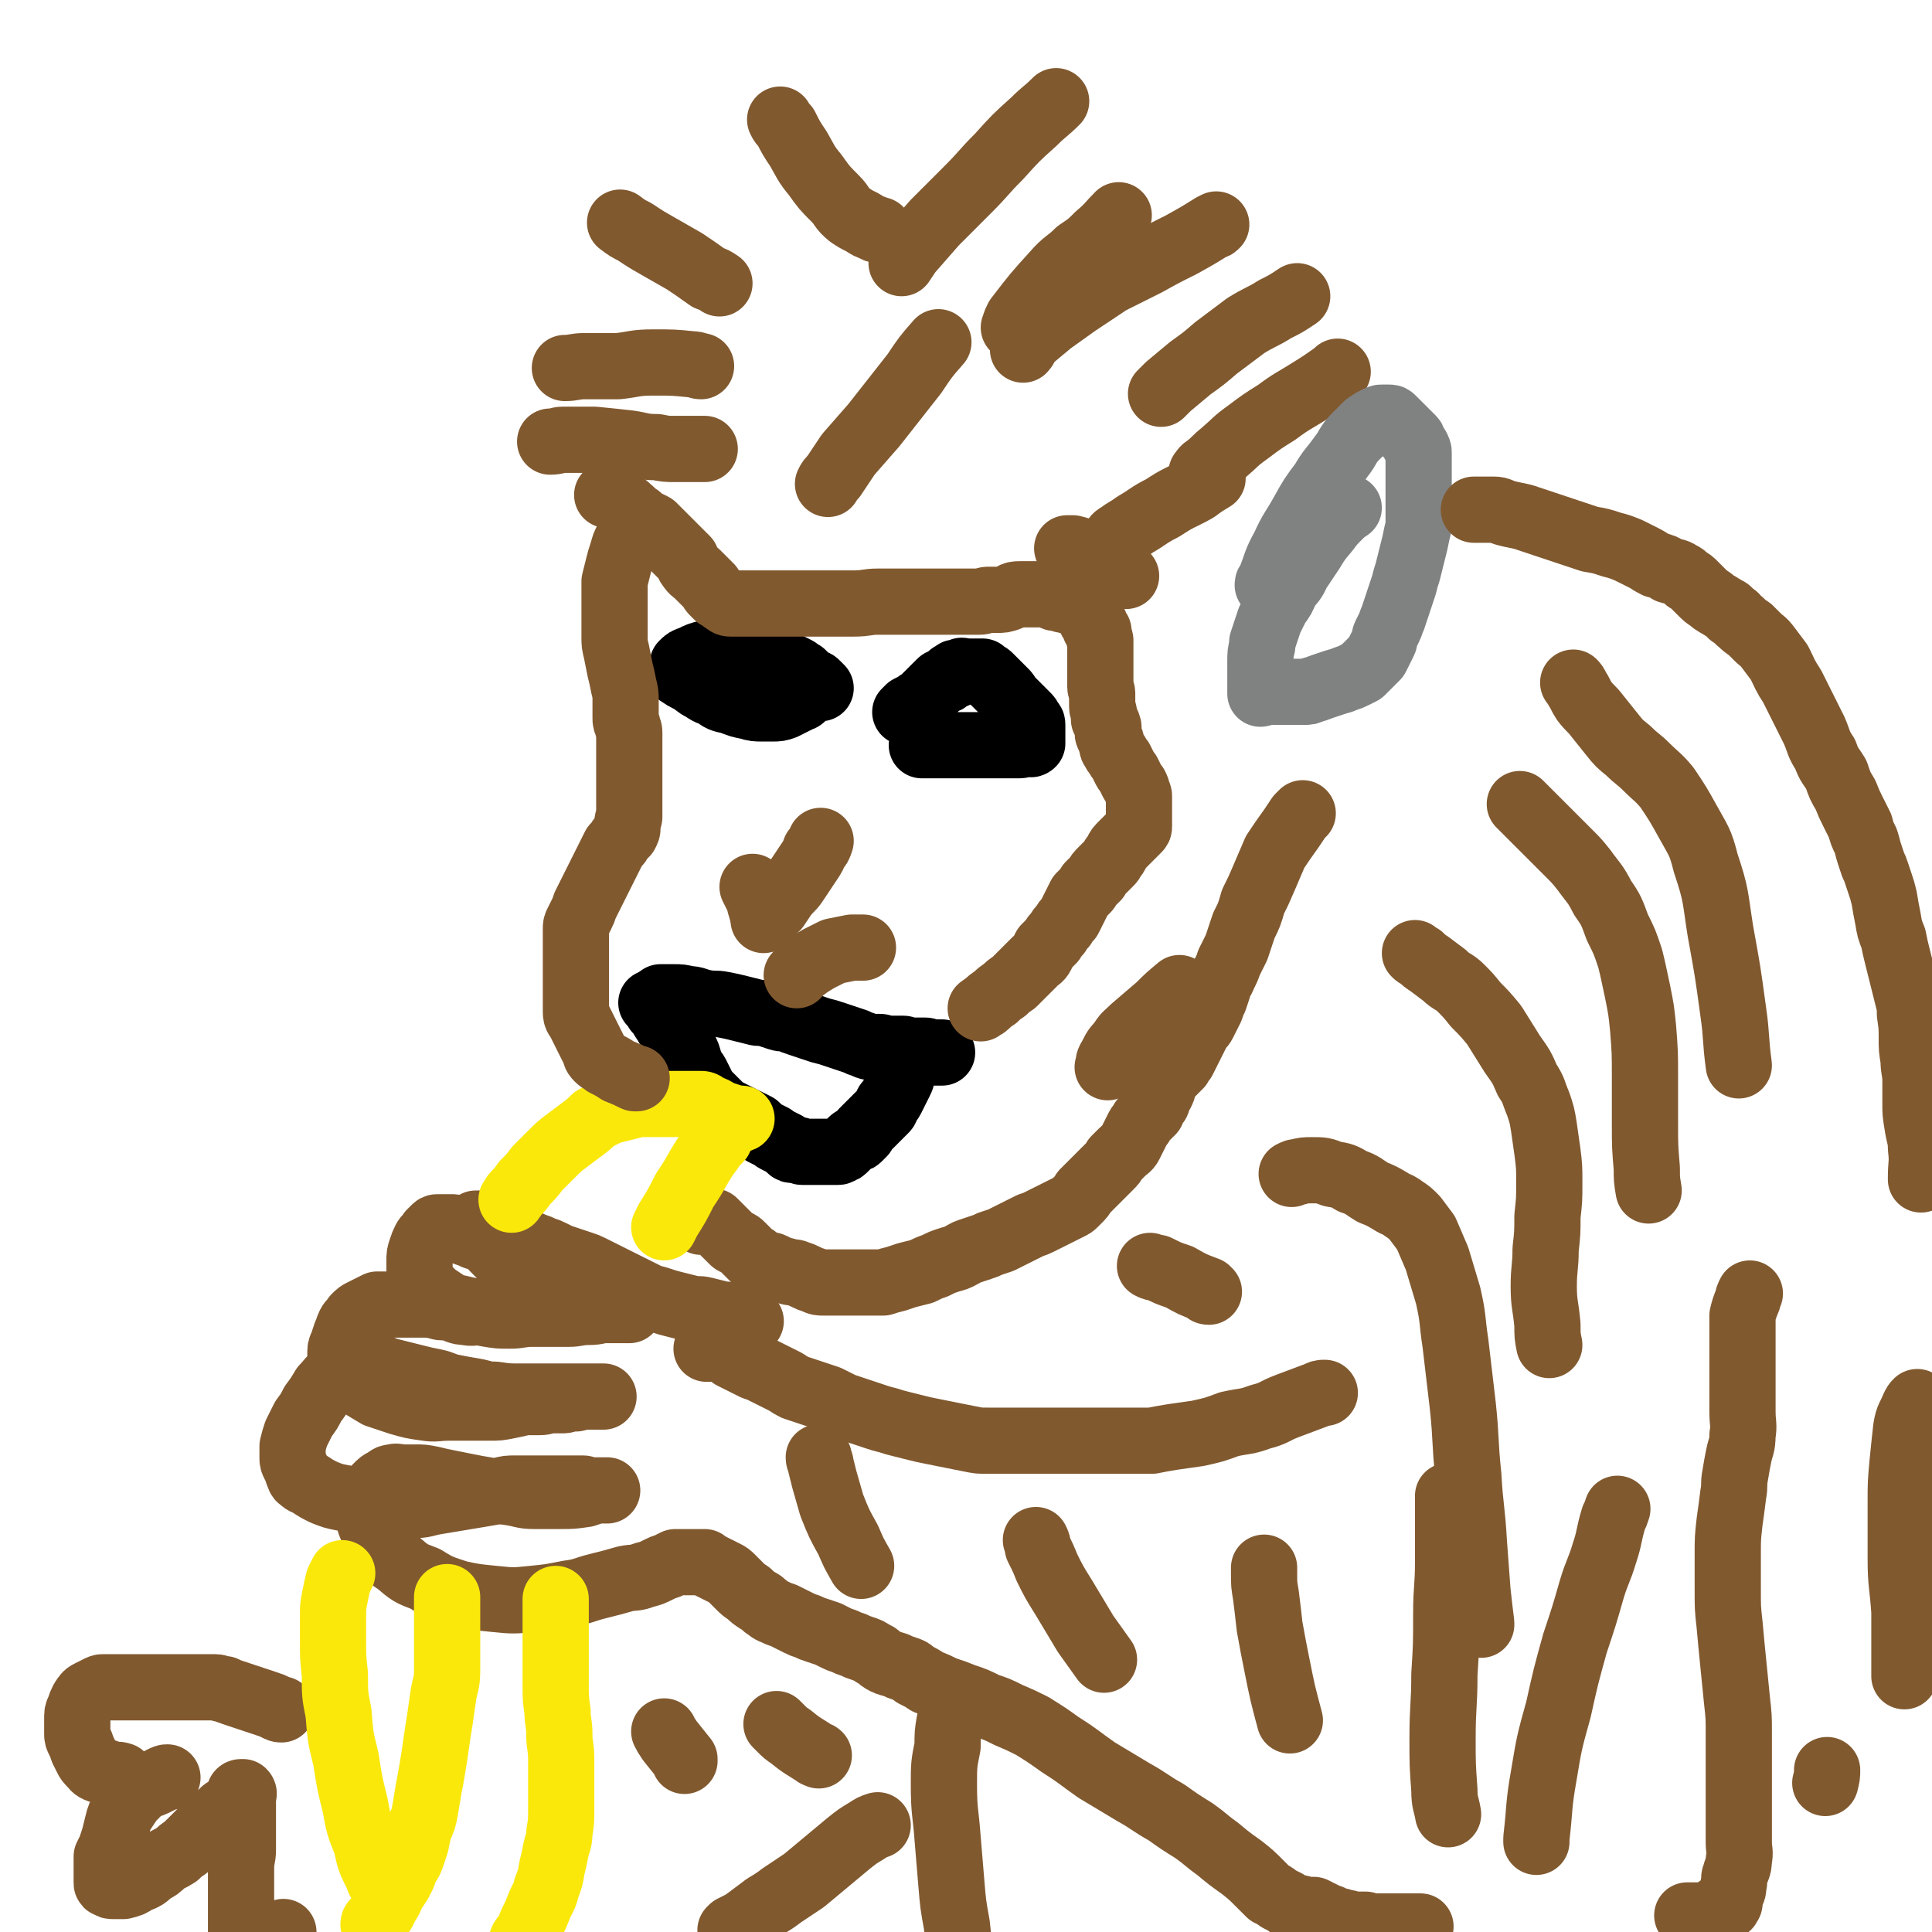 <svg viewBox='0 0 1050 1050' version='1.1' xmlns='http://www.w3.org/2000/svg' xmlns:xlink='http://www.w3.org/1999/xlink'><g fill='none' stroke='#000000' stroke-width='36' stroke-linecap='round' stroke-linejoin='round'><path d='M354,545c0,0 0,0 0,0 2,2 2,2 3,4 3,3 2,3 5,7 1,2 1,2 3,4 4,6 4,5 8,12 1,2 1,3 2,6 1,2 1,2 2,4 1,1 1,1 2,3 1,2 1,2 2,4 1,2 1,2 2,4 1,2 1,1 3,3 1,1 1,1 2,2 2,2 2,2 4,4 1,1 1,1 3,2 2,1 2,1 4,2 2,1 2,1 4,2 2,1 2,1 4,2 2,1 2,1 4,2 1,1 1,1 2,2 1,1 1,1 3,2 2,1 2,1 4,2 1,1 1,1 3,2 2,1 2,1 4,2 1,1 1,1 2,2 1,1 1,1 3,1 1,0 1,0 2,0 1,0 1,1 2,1 2,0 2,0 4,0 1,0 1,0 3,0 1,0 1,0 2,0 1,0 1,0 3,0 1,0 1,0 2,0 1,0 1,0 3,0 1,0 1,0 2,0 1,0 1,0 2,-1 1,0 1,0 2,-1 1,-1 1,-1 2,-2 1,-1 1,-1 2,-2 1,-1 1,0 2,-1 1,0 1,0 2,-1 1,-1 1,-1 2,-2 0,0 0,0 0,-1 1,-1 1,-1 2,-2 1,-1 1,-1 2,-2 1,-1 1,-1 2,-2 1,-1 1,-1 2,-2 1,-1 1,-1 2,-2 1,-1 1,-1 2,-2 1,-1 0,-1 1,-2 0,-1 0,-1 1,-2 1,-1 1,-1 2,-3 1,-2 1,-2 2,-4 1,-2 1,-2 2,-4 0,-1 1,-1 1,-3 0,-1 0,-1 0,-3 0,-1 0,-1 0,-2 0,-1 0,-1 0,-2 0,-1 1,-1 1,-2 0,-1 0,-1 0,-2 0,-1 1,-1 1,-2 0,0 0,0 0,0 '/><path d='M359,542c0,0 0,0 0,0 1,0 1,0 2,0 3,0 3,0 5,0 4,0 4,0 8,1 4,0 4,1 9,2 5,1 5,0 10,1 5,1 5,1 9,2 4,1 4,1 8,2 3,1 4,0 7,1 3,1 3,1 6,2 3,1 3,0 6,1 2,1 2,1 5,2 3,1 3,1 6,2 3,1 3,1 6,2 4,1 4,1 7,2 3,1 3,1 6,2 3,1 3,1 6,2 2,1 2,1 5,2 2,1 2,1 4,1 2,0 2,0 4,0 2,0 2,1 4,1 1,0 1,0 3,0 1,0 1,0 3,0 1,0 1,0 3,0 1,0 1,1 3,1 1,0 1,0 3,0 1,0 1,0 2,0 1,0 1,0 2,0 1,0 1,0 2,0 1,0 1,1 2,1 1,0 1,0 2,0 1,0 1,0 2,0 0,0 0,0 1,0 0,0 0,0 0,0 1,0 1,0 2,0 0,0 0,0 0,0 '/><path d='M492,387c0,0 0,0 0,0 1,-1 1,-1 2,-2 2,-1 2,-1 4,-2 1,-1 1,-1 3,-2 1,-1 1,-1 2,-2 1,-1 1,-1 2,-2 1,-1 1,-1 2,-2 1,-1 1,-1 2,-2 1,-1 1,-1 2,-2 1,-1 1,0 2,-1 1,0 1,0 2,-1 1,-1 1,-1 2,-2 1,0 1,0 2,0 0,0 0,-1 0,-1 0,-1 1,0 1,0 1,0 1,0 2,-1 0,0 0,0 0,0 1,-1 1,0 2,0 1,0 1,0 2,0 1,0 1,0 2,0 1,0 1,0 2,0 1,0 1,0 2,0 1,0 1,0 2,0 1,1 1,1 2,2 1,0 1,0 2,1 1,1 1,1 2,2 1,1 1,1 2,2 1,1 1,1 2,2 1,1 1,1 2,2 1,1 1,1 2,3 1,1 1,1 2,2 1,1 1,1 2,2 1,1 1,1 2,2 1,1 1,1 2,2 1,1 1,1 2,2 1,1 1,1 2,3 1,1 1,1 1,2 0,1 0,1 0,2 0,1 0,1 0,2 0,1 0,1 0,2 0,1 0,1 0,2 0,0 0,0 0,0 0,1 0,1 0,1 0,1 0,1 0,1 -1,1 -1,0 -3,0 -2,0 -2,1 -4,1 -3,0 -3,0 -7,0 -5,0 -5,0 -9,0 -6,0 -6,0 -12,0 -4,0 -4,0 -9,0 -4,0 -4,0 -8,0 -3,0 -3,0 -6,0 -1,0 -1,0 -2,0 '/><path d='M371,361c0,0 0,0 0,0 2,-2 2,-2 5,-3 4,-2 4,-2 8,-3 4,-1 4,0 8,0 5,0 5,0 9,0 5,0 5,0 9,1 4,0 4,1 8,2 3,1 3,1 6,2 2,1 2,1 5,2 2,1 2,1 4,2 1,1 1,1 3,2 1,1 1,1 2,2 1,1 1,1 2,2 1,1 1,0 2,1 1,0 1,0 2,1 1,1 1,1 2,2 0,0 0,0 0,0 0,0 -1,0 -2,0 -1,0 -1,1 -2,1 -1,0 -1,0 -2,1 -1,0 -1,0 -2,1 -1,1 -1,1 -2,2 -1,1 -1,0 -2,1 -2,1 -2,1 -4,2 -2,1 -2,1 -4,2 -3,1 -3,1 -6,1 -3,0 -3,0 -6,0 -3,0 -4,0 -7,-1 -5,-1 -5,-1 -10,-3 -5,-1 -5,-1 -9,-4 -4,-1 -4,-2 -8,-4 -3,-2 -2,-2 -6,-4 -2,-1 -2,-1 -5,-3 0,0 0,0 0,0 '/></g>
<g fill='none' stroke='#81592F' stroke-width='36' stroke-linecap='round' stroke-linejoin='round'><path d='M708,442c0,0 0,0 0,0 -1,1 -1,1 -2,2 -2,3 -2,3 -4,6 -5,7 -5,7 -9,13 -3,7 -3,7 -6,14 -3,7 -3,7 -6,13 -2,7 -2,7 -5,13 -2,6 -2,6 -4,12 -2,4 -2,4 -4,8 -1,3 -1,3 -3,7 -1,3 -2,3 -3,7 -1,3 -1,3 -2,6 -1,2 -1,2 -2,5 -1,2 -1,2 -2,4 -1,2 -1,2 -2,4 -1,2 -2,2 -3,4 -1,2 -1,2 -2,4 -1,2 -1,2 -2,4 -1,2 -1,2 -2,4 -1,2 -1,2 -2,4 -1,1 -1,1 -2,3 -1,1 -1,1 -2,2 -1,1 -1,1 -2,2 -1,1 -1,1 -2,2 -1,1 -1,1 -2,3 -1,1 0,1 -1,3 0,1 0,1 -1,3 -1,1 -1,1 -2,2 0,1 0,1 0,2 0,1 0,1 -1,2 -1,1 -1,1 -2,2 0,1 0,1 0,2 -1,1 -1,1 -2,2 -1,1 -1,1 -2,2 -1,1 -1,1 -2,3 -1,1 -1,1 -2,3 -1,2 -1,2 -2,4 -1,2 -1,2 -2,4 -1,2 -2,2 -4,4 -2,2 -2,2 -4,4 -1,2 -1,2 -3,4 -2,2 -2,2 -4,4 -2,2 -2,2 -4,4 -2,2 -2,2 -4,4 -1,1 -1,1 -2,2 -1,2 -1,2 -3,4 -1,1 -1,1 -2,2 -1,1 -1,1 -3,2 -2,1 -2,1 -4,2 -2,1 -2,1 -4,2 -2,1 -2,1 -4,2 -2,1 -2,1 -4,2 -2,1 -2,1 -5,2 -2,1 -2,1 -4,2 -2,1 -2,1 -4,2 -2,1 -2,1 -4,2 -2,1 -2,1 -4,2 -3,1 -3,1 -6,2 -2,1 -2,1 -5,2 -3,1 -3,1 -6,2 -3,1 -2,1 -6,3 -2,1 -3,1 -6,2 -3,1 -3,1 -7,3 -3,1 -3,1 -7,3 -4,1 -4,1 -8,2 -3,1 -3,1 -6,2 -4,1 -4,1 -7,2 -4,0 -4,0 -7,0 -3,0 -3,0 -7,0 -3,0 -3,0 -6,0 -3,0 -3,0 -5,0 -4,0 -4,0 -7,0 -3,0 -3,0 -5,-1 -3,-1 -3,-1 -5,-2 -2,-1 -2,-1 -5,-2 -2,-1 -2,0 -5,-1 -2,-1 -2,0 -4,-1 -2,-1 -2,-1 -4,-2 -2,-1 -2,0 -4,-1 -1,0 -1,0 -3,-1 -1,-1 -1,-1 -2,-2 -1,-1 -1,0 -2,-1 -1,-1 -1,-1 -2,-2 -1,-1 -1,-1 -2,-2 -1,-1 -1,-1 -2,-2 -1,-1 -1,-1 -3,-2 -1,0 -1,0 -2,-1 -1,-1 -1,-1 -2,-2 -1,-1 -1,-1 -2,-2 -1,-1 -1,-1 -2,-2 -1,-1 -1,-1 -2,-2 -1,-1 -1,-1 -2,-2 -1,0 -1,0 -2,0 -1,0 -1,0 -2,0 -1,0 -1,0 -2,0 -1,0 -1,0 -1,0 '/><path d='M533,548c0,0 0,0 0,0 1,-1 2,-1 3,-2 2,-2 2,-2 5,-4 2,-2 2,-2 5,-4 2,-2 2,-2 5,-4 2,-2 2,-2 4,-4 2,-2 2,-2 4,-4 2,-2 2,-2 4,-4 1,-1 2,-1 3,-3 1,-2 1,-2 2,-4 2,-2 2,-2 4,-4 1,-2 1,-2 3,-4 1,-2 1,-2 3,-4 1,-2 1,-2 3,-4 1,-2 1,-2 2,-4 1,-2 1,-2 2,-4 1,-2 1,-2 2,-4 1,-1 1,-1 3,-3 1,-1 1,-1 2,-3 2,-2 2,-2 4,-4 1,-2 1,-2 3,-4 2,-2 2,-2 4,-4 1,-1 1,-1 2,-3 1,-1 1,-1 2,-3 1,-2 1,-2 3,-4 1,-1 1,-1 2,-2 1,-1 1,-1 2,-2 1,-1 1,-1 2,-2 1,-1 1,-1 2,-2 1,-1 1,-1 1,-2 0,-1 0,-1 0,-2 0,-1 0,-1 0,-2 0,-1 0,-1 0,-2 0,-1 0,-1 0,-2 0,-1 0,-1 0,-2 0,-1 0,-1 0,-2 0,-1 0,-1 0,-2 0,-1 0,-1 0,-2 0,-1 0,-1 -1,-3 0,-1 0,-1 -1,-3 -1,-1 -1,-1 -2,-3 -1,-2 -1,-2 -2,-4 -1,-1 -1,-1 -2,-3 -1,-2 -1,-2 -2,-4 -1,-1 -1,-1 -2,-3 -1,-1 -1,-1 -2,-3 -1,-1 0,-1 -1,-3 0,-1 0,-1 -1,-3 0,-1 -1,-1 -1,-3 0,-2 1,-2 0,-4 0,-1 -1,-1 -2,-3 0,-1 0,-1 0,-3 0,-2 -1,-2 -1,-4 0,-1 0,-1 0,-3 0,-2 0,-2 0,-4 0,-2 -1,-2 -1,-4 0,-2 0,-2 0,-4 0,-2 0,-2 0,-4 0,-2 0,-2 0,-4 0,-2 0,-2 0,-5 0,-2 0,-2 0,-4 0,-2 0,-2 0,-4 0,-1 -1,-1 -1,-3 0,-1 0,-1 0,-2 -1,-1 -1,-1 -2,-2 0,-1 0,-1 0,-2 -1,-1 -1,-1 -2,-2 0,-1 0,-1 -1,-2 0,-1 0,-1 -1,-2 -1,-1 -1,-1 -2,-2 0,-1 0,-1 -1,-2 -1,-1 -1,0 -2,-1 -1,0 -1,-1 -2,-1 -1,0 -1,0 -2,0 -1,0 -1,-1 -2,-1 -1,0 -1,0 -2,0 -1,0 -1,-1 -2,-1 -1,0 -1,0 -2,0 -1,0 -1,0 -2,-1 -1,0 -1,-1 -2,-1 -1,0 -1,0 -2,0 -1,0 -1,0 -2,0 -1,0 -1,0 -3,0 -2,0 -2,0 -4,0 -3,0 -3,0 -5,0 -4,0 -3,1 -6,2 -3,1 -3,1 -6,1 -2,0 -3,0 -5,0 -2,0 -2,1 -5,1 -2,0 -2,0 -4,0 -2,0 -2,0 -4,0 -3,0 -3,0 -5,0 -3,0 -3,0 -6,0 -3,0 -3,0 -6,0 -4,0 -4,0 -8,0 -5,0 -5,0 -10,0 -6,0 -6,0 -12,0 -6,0 -6,1 -13,1 -7,0 -7,0 -14,0 -6,0 -6,0 -13,0 -5,0 -5,0 -11,0 -6,0 -6,0 -11,0 -4,0 -4,0 -7,0 -3,0 -3,0 -6,0 -3,0 -3,0 -5,0 -2,0 -2,-1 -4,-2 -1,-1 -1,-1 -3,-2 -1,-1 -1,-1 -2,-2 -1,-1 -1,-1 -2,-3 -1,-1 -1,-1 -3,-3 -2,-2 -2,-2 -4,-4 -2,-2 -2,-1 -4,-4 -1,-1 -1,-2 -2,-4 -1,-1 -1,-1 -2,-2 -1,-1 -1,-1 -2,-2 -1,-1 -1,-1 -2,-2 -1,-1 -1,-1 -2,-2 -1,-1 -1,-1 -2,-2 -1,-1 -1,-1 -2,-2 -1,-1 -1,-1 -2,-2 -1,-1 -1,-1 -2,-2 -1,-1 -1,-1 -2,-2 -2,-1 -2,-1 -4,-2 -2,-1 -2,-1 -4,-3 -3,-1 -2,-2 -5,-4 -2,-2 -2,-2 -5,-4 -3,-2 -3,-2 -6,-4 -1,0 -1,0 -1,0 '/><path d='M383,244c0,0 0,0 0,0 -3,0 -3,0 -6,0 -5,0 -5,0 -10,0 -5,0 -5,0 -10,-1 -8,0 -8,-1 -15,-2 -9,-1 -9,-1 -19,-2 -8,0 -8,0 -17,0 -3,0 -3,1 -7,1 '/><path d='M381,199c0,0 0,0 0,0 -2,0 -2,-1 -5,-1 -10,-1 -10,-1 -21,-1 -10,0 -10,1 -19,2 -9,0 -9,0 -18,0 -6,0 -6,1 -11,1 '/><path d='M391,154c0,0 0,0 0,0 -3,-2 -3,-2 -6,-3 -7,-5 -7,-5 -13,-9 -7,-4 -7,-4 -14,-8 -7,-4 -7,-4 -13,-8 -4,-2 -4,-2 -8,-5 '/><path d='M478,125c0,0 0,0 0,0 -1,0 -2,0 -3,-1 -3,-1 -3,-1 -6,-3 -4,-2 -4,-2 -7,-4 -5,-4 -4,-5 -8,-9 -6,-6 -6,-6 -11,-13 -5,-6 -5,-7 -9,-14 -4,-6 -4,-6 -7,-12 -2,-2 -2,-2 -3,-4 '/><path d='M490,143c0,0 0,0 0,0 2,-3 2,-3 4,-6 7,-8 7,-8 14,-16 9,-9 9,-9 18,-18 9,-9 8,-9 17,-18 9,-10 9,-10 19,-19 6,-6 6,-5 12,-11 '/><path d='M551,178c0,0 0,0 0,0 1,-3 1,-3 2,-5 10,-13 10,-13 20,-24 6,-7 7,-6 13,-12 6,-4 6,-4 11,-9 6,-5 6,-6 11,-11 0,0 0,0 0,0 '/><path d='M556,190c0,0 0,0 0,0 2,-2 1,-3 3,-5 6,-5 6,-5 12,-10 7,-5 7,-5 14,-10 9,-6 9,-6 18,-12 10,-5 10,-5 20,-10 9,-5 9,-5 19,-10 9,-5 9,-5 17,-10 1,0 1,0 2,-1 '/><path d='M631,214c0,0 0,0 0,0 2,-2 2,-2 4,-4 6,-5 6,-5 12,-10 7,-5 7,-5 14,-11 8,-6 8,-6 16,-12 8,-5 8,-4 16,-9 6,-3 6,-3 12,-7 '/><path d='M653,257c0,0 0,0 0,0 1,-1 1,-2 3,-3 5,-4 4,-4 9,-8 7,-6 6,-6 13,-11 8,-6 8,-6 16,-11 8,-6 9,-6 17,-11 8,-5 8,-5 15,-10 1,-1 1,-1 1,-1 '/><path d='M605,294c0,0 0,0 0,0 1,-1 1,-2 3,-3 4,-3 5,-3 9,-6 7,-4 7,-5 15,-9 9,-6 9,-5 18,-10 4,-3 4,-3 9,-6 '/><path d='M580,298c0,0 0,0 0,0 1,0 1,0 3,0 4,1 4,1 8,3 6,4 6,4 12,8 4,2 5,2 9,4 '/></g>
<g fill='none' stroke='#808282' stroke-width='36' stroke-linecap='round' stroke-linejoin='round'><path d='M733,276c0,0 0,0 0,0 -3,2 -3,2 -5,4 -4,4 -4,4 -7,8 -5,6 -5,6 -8,11 -4,6 -4,6 -8,12 -2,5 -3,5 -6,9 -2,5 -2,5 -5,9 -2,4 -2,4 -4,8 -1,3 -1,3 -2,6 -1,3 -1,3 -2,6 0,1 0,1 0,2 -1,4 -1,4 -1,9 0,2 0,2 0,4 0,2 0,2 0,4 0,1 0,1 0,2 0,1 0,1 0,2 0,1 0,1 0,2 0,0 0,0 0,1 0,1 0,1 0,2 1,0 1,-1 3,-1 1,0 1,0 2,0 1,0 1,0 2,0 2,0 2,0 4,0 2,0 2,0 4,0 2,0 2,0 4,0 2,0 2,0 4,0 3,0 3,0 5,-1 4,-1 3,-1 6,-2 3,-1 3,-1 6,-2 3,-1 4,-1 6,-2 3,-1 3,-1 5,-2 2,-1 2,-1 4,-2 1,-1 1,-1 2,-2 1,-1 1,-1 2,-2 1,-1 1,-1 2,-2 1,-1 1,-1 2,-2 1,-2 1,-2 2,-4 1,-2 1,-2 2,-4 1,-2 0,-2 1,-4 1,-2 1,-2 2,-4 1,-2 1,-3 2,-5 1,-3 1,-3 2,-6 1,-3 1,-3 2,-6 1,-3 1,-3 2,-6 1,-4 1,-4 2,-7 1,-4 1,-4 2,-8 1,-4 1,-4 2,-8 1,-5 1,-5 2,-9 0,-4 0,-4 0,-8 0,-4 0,-4 0,-8 0,-3 0,-3 0,-6 0,-3 0,-3 0,-6 0,-3 0,-3 0,-6 0,-3 0,-3 0,-6 0,-1 0,-1 -1,-3 -1,-1 -1,-1 -2,-3 0,-1 0,-1 -1,-2 -1,-1 -1,-1 -2,-2 -1,-1 -1,-1 -2,-2 -1,-1 -1,-1 -2,-2 -1,-1 -1,-1 -2,-2 -1,-1 -1,-1 -2,-2 -1,-1 -1,-1 -2,-1 -1,0 -1,0 -2,0 -1,0 -1,0 -2,0 -1,0 -1,0 -3,1 -2,1 -2,1 -5,3 -3,3 -3,3 -6,6 -5,5 -4,6 -8,11 -5,7 -6,7 -10,14 -6,8 -6,8 -11,17 -5,9 -6,9 -10,18 -5,9 -4,9 -8,19 -1,1 -1,1 -1,2 '/></g>
<g fill='none' stroke='#81592F' stroke-width='36' stroke-linecap='round' stroke-linejoin='round'><path d='M801,277c0,0 0,0 0,0 2,0 2,0 3,0 4,0 4,0 8,0 3,0 3,1 7,2 4,1 5,1 9,2 6,2 6,2 12,4 6,2 6,2 12,4 6,2 6,2 12,4 6,1 6,1 12,3 4,1 4,1 9,3 4,2 4,2 8,4 4,2 3,2 7,4 4,1 4,1 7,3 3,1 3,0 6,2 2,1 2,1 4,3 2,1 2,1 4,3 2,2 2,2 4,4 2,2 2,2 5,4 2,2 3,2 6,4 3,2 3,1 5,4 3,1 2,2 5,4 2,2 2,2 5,4 2,2 2,2 4,4 3,3 3,2 6,6 3,4 3,4 6,8 3,6 3,7 7,13 3,6 3,6 6,12 3,6 3,6 6,12 3,7 2,7 6,13 2,6 3,6 6,11 2,6 2,6 5,11 2,5 2,5 4,9 2,4 2,4 4,8 1,4 1,4 3,8 1,3 1,4 2,7 1,3 1,3 2,6 1,2 1,2 2,5 1,3 1,3 2,6 1,3 1,3 2,7 1,6 1,6 2,11 1,6 1,6 3,11 1,5 1,5 2,9 1,4 1,4 2,8 1,4 1,4 2,8 1,4 1,4 2,8 1,4 1,4 1,8 1,7 1,7 1,13 0,6 0,6 1,12 0,6 1,6 1,11 0,6 0,6 0,12 0,6 0,6 1,12 1,7 2,7 2,13 1,8 0,8 0,16 0,0 0,0 0,1 '/><path d='M951,703c0,0 0,0 0,0 -1,2 -1,2 -1,3 -2,5 -2,5 -3,9 0,4 0,4 0,8 0,5 0,5 0,10 0,5 0,5 0,10 0,6 0,6 0,12 0,6 0,6 0,12 0,7 1,7 0,13 0,6 -1,6 -2,11 -1,5 -1,5 -2,11 -1,5 0,5 -1,10 -1,8 -1,8 -2,15 -1,9 -1,9 -1,18 0,10 0,10 0,19 0,10 0,10 1,19 1,11 1,11 2,21 1,10 1,10 2,20 1,9 1,9 1,17 0,6 0,6 0,13 0,7 0,7 0,13 0,6 0,6 0,12 0,6 0,6 0,11 0,6 0,6 0,11 0,5 1,5 0,10 0,4 -1,4 -2,8 -1,2 0,3 -1,6 0,2 0,2 -1,4 0,1 -1,1 -1,3 0,1 0,1 0,2 0,1 -1,1 -1,2 -1,0 -1,0 -1,0 -1,1 -1,0 -1,0 -1,0 -1,0 -2,1 -1,0 -1,0 -2,1 -1,1 -1,1 -1,2 -1,0 -1,0 -2,1 0,0 0,0 -1,0 -1,0 -1,0 -2,0 -1,0 -1,0 -2,0 -1,0 -1,0 -2,0 -1,0 -1,0 -2,0 -1,0 -1,0 -2,0 -1,0 -1,0 -2,0 0,0 0,0 0,0 '/><path d='M720,757c0,0 0,0 0,0 -2,0 -2,0 -4,1 -8,3 -8,3 -16,6 -8,3 -7,4 -15,6 -8,3 -8,2 -17,4 -8,3 -8,3 -17,5 -7,1 -7,1 -14,2 -6,1 -6,1 -11,2 -5,0 -5,0 -10,0 -5,0 -5,0 -9,0 -4,0 -4,0 -8,0 -5,0 -5,0 -9,0 -5,0 -5,0 -10,0 -6,0 -6,0 -12,0 -5,0 -5,0 -10,0 -6,0 -6,0 -11,0 -5,0 -5,0 -10,0 -5,0 -5,0 -10,-1 -5,-1 -5,-1 -10,-2 -5,-1 -5,-1 -10,-2 -5,-1 -5,-1 -9,-2 -4,-1 -4,-1 -8,-2 -4,-1 -4,-1 -7,-2 -4,-1 -4,-1 -7,-2 -3,-1 -3,-1 -6,-2 -3,-1 -3,-1 -6,-2 -3,-1 -3,-1 -6,-2 -2,-1 -2,-1 -4,-2 -2,-1 -2,-1 -4,-2 -3,-1 -3,-1 -6,-2 -3,-1 -3,-1 -6,-2 -3,-1 -3,-1 -6,-2 -2,-1 -2,-1 -5,-3 -2,-1 -2,-1 -4,-2 -2,-1 -2,-1 -4,-2 -2,-1 -2,-1 -4,-2 -2,-1 -2,-1 -5,-2 -2,-1 -2,-1 -4,-2 -2,-1 -2,-1 -4,-2 -2,-1 -2,-1 -4,-2 -1,-1 -1,-1 -3,-2 -1,-1 -1,-1 -2,-2 -1,0 -1,0 -2,0 -1,0 -1,0 -3,0 -2,0 -2,0 -4,0 0,0 0,0 0,0 '/><path d='M408,718c0,0 0,0 0,0 -1,0 -1,-1 -3,-1 -3,-1 -3,-1 -6,-2 -4,-1 -4,0 -8,-1 -4,-1 -4,-1 -8,-2 -4,-1 -4,0 -8,-1 -4,-1 -4,-1 -8,-2 -4,-1 -4,-1 -7,-2 -3,-1 -3,-1 -7,-2 -2,-1 -2,-1 -4,-2 -2,-1 -2,-1 -4,-2 -2,-1 -2,-1 -4,-2 -2,-1 -2,-1 -4,-2 -2,-1 -2,-1 -4,-2 -2,-1 -2,-1 -4,-2 -2,-1 -2,-1 -4,-2 -2,-1 -2,-1 -4,-2 -2,-1 -2,-1 -5,-2 -3,-1 -3,-1 -6,-2 -3,-1 -3,-1 -6,-2 -2,-1 -2,-1 -4,-2 -2,-1 -2,-1 -5,-2 -2,-1 -2,-1 -5,-2 -2,-1 -2,-1 -5,-2 -2,-1 -2,-1 -4,-2 -2,-1 -2,-1 -4,-2 -1,-1 -1,-1 -3,-2 -1,-1 -1,-1 -3,-2 -1,0 -1,0 -2,0 -1,0 -1,0 -2,-1 -1,0 -1,-1 -2,-1 -1,0 -1,0 -2,0 -1,0 -1,0 -2,0 -1,0 -1,0 -2,0 0,0 -1,0 0,0 0,1 0,1 1,3 2,2 2,2 4,5 3,4 3,4 6,7 4,4 4,4 8,8 4,3 4,3 8,6 4,2 4,2 8,5 3,2 3,2 7,4 3,1 3,1 6,3 2,1 2,1 4,2 2,1 2,1 4,2 2,0 2,0 4,0 1,0 1,0 2,0 1,0 1,0 2,0 1,0 1,0 2,0 1,0 2,0 2,0 -1,0 -2,0 -3,0 -1,-1 -1,-1 -2,-2 -2,-1 -2,-1 -5,-2 -3,-2 -3,-2 -6,-4 -4,-2 -4,-2 -8,-4 -4,-2 -4,-1 -8,-4 -4,-1 -3,-2 -7,-4 -3,-2 -3,-2 -6,-4 -3,-2 -3,-2 -6,-4 -3,-2 -3,-2 -6,-4 -3,-2 -2,-2 -6,-4 -2,-1 -3,-1 -6,-2 -2,-1 -2,-1 -5,-2 -2,-1 -2,-1 -4,-2 -2,-1 -2,-1 -4,-1 -1,0 -1,0 -3,0 -1,0 -1,0 -2,0 -1,0 -1,0 -2,0 -1,0 -1,0 -2,1 -1,1 -1,1 -2,2 -1,2 -2,2 -3,4 -1,2 -1,2 -2,5 -1,3 -1,3 -1,6 0,3 0,3 0,6 0,2 0,2 1,4 1,2 1,2 2,4 1,1 1,1 3,3 2,2 2,2 5,4 3,2 3,2 6,4 5,1 5,1 9,2 6,1 6,1 11,2 6,1 6,1 12,1 6,0 6,-1 12,-1 6,0 6,0 12,0 6,-1 6,-1 12,-2 4,0 4,0 8,0 4,0 4,0 7,0 2,0 2,0 4,0 1,0 1,0 3,0 1,0 1,0 2,0 1,0 1,0 2,0 1,0 1,0 2,0 0,0 1,0 1,0 -2,0 -2,0 -4,0 -1,0 -1,0 -3,0 -3,0 -3,0 -6,0 -4,0 -4,1 -9,1 -6,0 -6,1 -11,1 -6,0 -6,0 -12,0 -6,0 -6,0 -12,0 -6,0 -6,0 -12,0 -6,0 -6,-1 -11,-1 -5,0 -5,1 -9,0 -4,0 -4,-1 -8,-2 -4,-1 -4,0 -7,-1 -4,-1 -4,-1 -8,-1 -3,0 -3,0 -6,0 -2,0 -2,0 -5,0 -2,0 -2,0 -4,0 -2,0 -2,0 -4,0 -2,0 -2,0 -4,0 -1,0 -1,0 -2,0 -2,1 -2,1 -4,2 -2,1 -2,1 -4,2 -2,1 -2,1 -4,3 -1,2 -2,2 -3,4 -1,2 -1,3 -2,5 -1,3 -1,3 -2,6 -1,2 -1,2 -1,5 0,2 0,2 0,4 0,2 1,2 2,4 1,2 1,2 3,4 2,2 3,2 5,4 5,3 5,3 10,6 6,2 6,2 12,4 7,2 7,2 14,3 6,1 6,0 13,0 6,0 6,0 11,0 6,0 6,0 11,0 5,0 5,0 10,-1 5,-1 5,-1 9,-2 4,0 4,0 8,0 4,0 3,-1 7,-1 3,0 3,0 6,0 2,0 2,-1 4,-1 1,0 1,0 3,0 1,0 1,-1 3,-1 1,0 1,0 2,0 1,0 1,0 2,0 1,0 1,0 2,0 1,0 1,0 2,0 1,0 1,0 2,0 1,0 1,0 2,0 0,0 0,0 0,0 -1,0 -1,0 -3,0 -2,0 -2,0 -5,0 -4,0 -4,0 -9,0 -6,0 -6,0 -13,0 -7,0 -7,0 -15,0 -7,0 -7,0 -14,-1 -6,0 -6,-1 -12,-2 -6,-1 -6,-1 -11,-2 -5,-1 -5,-2 -10,-3 -5,-1 -5,-1 -9,-2 -4,-1 -4,-1 -8,-2 -4,-1 -4,-1 -8,-2 -3,-1 -2,-1 -6,-2 -2,0 -3,0 -6,0 -2,0 -2,0 -5,0 -3,1 -3,1 -6,2 -3,1 -3,1 -6,3 -3,2 -3,3 -6,6 -3,5 -3,5 -6,9 -2,4 -2,4 -5,8 -2,4 -2,4 -4,8 -1,3 -1,3 -2,7 0,2 0,3 0,6 0,2 0,2 1,4 1,2 1,2 2,5 1,1 0,2 2,3 2,2 2,1 5,3 3,2 3,2 7,4 5,2 5,2 10,3 6,1 6,1 12,2 7,1 7,1 13,2 7,0 7,0 13,0 7,0 7,-1 13,-2 6,-1 6,-1 12,-2 6,-1 6,-1 12,-2 6,-1 6,-1 11,-2 4,-1 4,-1 8,-1 4,0 4,0 8,0 3,0 3,0 6,0 3,0 3,0 6,0 2,0 2,0 5,0 2,0 2,0 4,0 2,0 2,0 4,0 1,0 1,0 2,0 1,0 1,0 2,0 1,0 1,1 2,1 1,0 1,0 3,0 1,0 1,0 2,0 1,0 1,0 2,0 1,0 1,0 2,0 1,0 2,0 2,0 -1,0 -2,0 -3,0 -1,0 -1,0 -3,0 -3,1 -3,1 -6,2 -7,1 -7,1 -13,1 -7,0 -7,0 -15,0 -6,0 -6,-1 -13,-2 -6,-1 -6,0 -12,-1 -6,-1 -6,-1 -11,-2 -5,-1 -5,-1 -10,-2 -5,-1 -5,-1 -9,-2 -5,-1 -5,-1 -9,-1 -3,0 -3,0 -7,0 -3,0 -3,-1 -6,0 -2,0 -2,1 -4,2 -2,1 -2,1 -4,3 -2,2 -2,2 -3,5 -1,4 -1,4 -1,8 0,5 -1,5 1,9 2,6 2,6 5,10 4,5 4,6 9,9 7,6 7,6 15,9 8,5 9,5 18,8 9,2 10,2 20,3 10,1 10,1 20,0 10,-1 10,-1 20,-3 8,-1 8,-2 16,-4 8,-2 8,-2 15,-4 5,-1 5,0 10,-2 4,-1 4,-1 8,-3 2,-1 2,-1 5,-2 2,-1 2,-1 4,-2 1,0 1,0 2,0 1,0 1,0 2,0 1,0 1,0 2,0 1,0 1,0 2,0 1,0 1,0 2,0 1,0 1,0 2,0 1,0 1,0 2,0 1,0 1,0 2,0 1,1 1,1 3,2 2,1 2,1 4,2 2,1 2,1 4,2 2,1 2,1 4,3 2,2 2,2 4,4 2,2 2,2 5,4 2,2 2,2 5,4 2,1 2,1 4,3 2,1 2,2 5,3 2,1 2,1 5,2 2,1 2,1 4,2 2,1 2,1 4,2 2,1 2,1 5,2 2,1 2,1 5,2 3,1 3,1 6,2 2,1 2,1 4,2 2,1 2,1 5,2 2,1 2,1 5,2 2,1 2,1 5,2 3,1 3,1 6,3 3,1 2,2 6,4 2,1 3,1 6,2 2,1 2,1 5,2 3,1 3,1 5,3 4,2 4,2 7,4 5,2 5,2 9,4 6,2 6,2 11,4 6,2 6,2 12,5 6,2 6,2 12,5 7,3 7,3 13,6 8,5 8,5 15,10 11,7 10,7 20,14 10,6 10,6 20,12 9,5 9,6 18,11 7,5 7,5 15,10 7,5 6,5 13,10 6,5 6,5 13,10 5,4 5,4 9,8 3,3 3,3 6,6 3,1 2,1 5,3 2,1 2,1 4,2 1,1 1,1 3,2 1,1 2,0 4,1 2,0 2,1 4,1 2,0 2,0 4,0 2,1 2,1 4,2 2,1 2,1 4,2 1,0 1,0 2,1 1,1 1,1 2,1 1,0 1,0 2,0 1,0 1,1 2,1 1,0 1,0 2,0 1,0 1,1 2,1 1,0 1,0 2,0 1,0 1,0 2,0 1,0 1,0 2,0 1,0 1,0 2,0 1,0 1,1 3,1 1,0 1,0 3,0 2,0 2,0 4,0 2,0 2,0 4,0 2,0 2,0 4,0 1,0 1,0 3,0 1,0 1,0 2,0 1,0 1,0 2,0 1,0 1,0 2,0 1,0 1,0 3,0 0,0 0,0 0,0 '/><path d='M520,925c0,0 0,0 0,0 0,1 0,1 -1,3 -1,4 -2,4 -3,8 -1,6 -1,6 -1,13 -2,10 -2,10 -2,21 0,15 1,15 2,29 1,12 1,12 2,24 1,12 1,12 3,23 1,9 1,9 2,18 0,5 1,5 1,10 0,4 0,4 0,8 0,2 0,2 0,5 0,0 0,0 0,0 '/><path d='M477,992c0,0 0,0 0,0 -3,1 -3,1 -6,3 -5,3 -5,3 -10,7 -6,5 -6,5 -12,10 -6,5 -6,5 -12,10 -6,4 -6,4 -12,8 -4,3 -4,3 -9,6 -4,3 -4,3 -8,6 -3,2 -2,2 -6,4 -2,1 -2,1 -4,2 0,0 0,0 -1,1 '/><path d='M153,929c0,0 0,0 0,0 -1,0 -1,0 -3,-1 -2,-1 -2,-1 -5,-2 -3,-1 -3,-1 -6,-2 -3,-1 -3,-1 -6,-2 -3,-1 -3,-1 -6,-2 -3,-1 -3,-1 -5,-2 -3,0 -3,-1 -5,-1 -2,0 -2,0 -4,0 -2,0 -2,0 -5,0 -2,0 -2,0 -5,0 -3,0 -3,0 -6,0 -3,0 -3,0 -6,0 -2,0 -2,0 -5,0 -2,0 -2,0 -4,0 -2,0 -2,0 -4,0 -2,0 -2,0 -4,0 -2,0 -2,0 -4,0 -2,0 -2,0 -4,0 -2,0 -2,0 -4,0 -2,0 -2,0 -4,0 -1,0 -1,0 -2,0 -1,0 -1,0 -3,1 -2,1 -2,1 -4,2 -2,1 -2,1 -4,4 -1,2 -1,2 -2,5 -1,2 -1,2 -1,5 0,2 0,2 0,4 0,2 0,2 0,4 0,2 0,2 1,4 1,2 1,2 2,5 1,2 1,2 2,4 1,2 1,2 3,4 1,1 1,2 4,3 3,1 3,1 6,2 3,1 3,0 6,1 '/></g>
<g fill='none' stroke='#FAE80B' stroke-width='36' stroke-linecap='round' stroke-linejoin='round'><path d='M243,868c0,0 0,0 0,0 0,1 0,1 0,3 0,3 0,3 0,6 0,5 0,5 0,9 0,5 0,5 0,10 0,6 0,6 0,12 0,7 -1,7 -2,13 -1,7 -1,7 -2,14 -1,6 -1,6 -2,13 -1,7 -1,7 -2,13 -1,6 -1,6 -2,11 -1,6 -1,6 -2,12 -1,5 -1,5 -3,9 -1,4 -1,4 -2,9 -1,3 -1,3 -2,6 -1,3 -1,3 -3,6 -1,2 -1,2 -2,5 -1,2 -1,2 -2,4 -2,3 -2,3 -4,6 -1,3 -1,3 -3,6 -1,2 -1,2 -2,4 -1,1 -1,1 -2,3 -1,1 -1,1 -2,2 -1,1 -1,1 -1,2 '/><path d='M186,855c0,0 0,0 0,0 -1,2 -1,2 -2,4 -1,4 -1,4 -2,9 -1,5 -1,5 -1,10 0,7 0,7 0,14 0,9 0,9 1,18 0,11 0,11 2,21 1,13 1,13 4,25 2,13 2,13 5,25 2,11 2,11 6,21 2,9 2,9 6,17 1,3 1,3 3,6 '/><path d='M302,869c0,0 0,0 0,0 0,2 0,2 0,3 0,5 0,5 0,10 0,5 0,5 0,10 0,6 0,6 0,11 0,6 0,6 0,13 0,7 0,7 1,14 0,6 1,6 1,13 0,6 1,6 1,13 0,7 0,7 0,14 0,7 0,7 0,13 0,7 0,7 -1,13 0,5 -1,5 -2,10 -1,5 -1,5 -2,9 -1,6 -1,6 -3,11 -1,5 -2,5 -4,10 -2,5 -2,5 -4,9 -2,5 -2,5 -5,9 -2,5 -2,5 -4,10 -2,5 -2,5 -4,9 -1,3 -1,3 -2,6 '/><path d='M361,667c0,0 0,0 0,0 1,-2 1,-2 2,-4 5,-8 5,-8 9,-16 4,-6 4,-6 8,-13 3,-5 3,-5 6,-9 2,-3 2,-3 5,-6 1,-3 1,-2 3,-5 1,-1 1,-1 2,-3 1,-1 1,-1 3,-2 2,-1 2,0 4,-1 0,0 0,0 0,0 '/><path d='M278,652c0,0 0,0 0,0 1,-1 1,-2 2,-3 3,-3 3,-3 5,-6 4,-4 4,-4 7,-8 4,-4 4,-4 8,-8 4,-4 4,-4 8,-7 4,-3 4,-3 8,-6 4,-3 4,-3 7,-6 4,-2 4,-2 8,-4 4,-1 4,-1 8,-2 4,-1 4,-1 8,-2 3,0 3,0 6,0 4,0 4,0 7,0 3,0 3,0 6,0 2,0 2,0 4,0 2,0 2,0 4,0 1,0 1,0 3,0 2,0 2,0 4,0 2,0 2,1 4,2 3,1 3,1 6,3 3,1 3,1 6,2 '/></g>
<g fill='none' stroke='#81592F' stroke-width='36' stroke-linecap='round' stroke-linejoin='round'><path d='M350,284c0,0 0,0 0,0 -1,1 -1,1 -2,2 -1,1 -2,1 -3,3 -2,3 -3,2 -5,6 -1,2 -1,3 -2,6 -1,3 -1,3 -2,7 -1,4 -1,4 -2,8 0,4 0,4 0,7 0,4 0,4 0,8 0,3 0,3 0,7 0,4 0,4 0,8 0,4 0,4 1,8 1,5 1,5 2,10 1,4 1,4 2,9 1,4 1,4 1,8 0,2 0,2 0,5 0,2 0,2 0,4 0,2 0,2 1,4 0,2 1,2 1,4 0,2 0,2 0,4 0,2 0,2 0,4 0,2 0,2 0,4 0,2 0,2 0,4 0,2 0,2 0,4 0,1 0,1 0,3 0,1 0,1 0,2 0,1 0,1 0,3 0,1 0,1 0,2 0,1 0,1 0,3 0,1 0,1 0,2 0,1 0,1 0,2 0,1 0,1 0,3 0,1 0,1 0,2 0,1 0,1 0,2 0,1 0,1 0,2 0,1 -1,1 -1,3 0,1 0,1 0,3 0,1 0,1 -1,3 -1,1 -1,1 -2,2 -1,1 -1,1 -2,3 -1,1 -1,1 -2,2 -1,2 -1,2 -2,4 -1,2 -1,2 -2,4 -1,2 -1,2 -2,4 -1,2 -1,2 -2,4 -1,2 -1,2 -2,4 -1,2 -1,2 -2,4 -1,2 -1,2 -2,4 -1,2 -1,2 -2,4 -1,3 -1,3 -2,5 -1,2 -1,2 -2,4 -1,2 -1,2 -1,4 0,2 0,2 0,4 0,2 0,2 0,4 0,2 0,2 0,4 0,2 0,2 0,4 0,2 0,2 0,4 0,2 0,2 0,4 0,2 0,2 0,4 0,2 0,2 0,5 0,2 0,2 0,4 0,2 0,2 0,4 0,2 0,2 0,4 0,3 1,3 2,5 1,2 1,2 2,4 1,2 1,2 2,4 1,2 1,2 2,4 1,2 1,2 2,4 1,2 0,2 2,4 2,2 2,1 4,3 4,2 4,2 7,4 5,2 5,2 9,4 1,0 1,0 1,0 '/><path d='M446,457c0,0 0,0 0,0 -1,3 -1,3 -3,5 -1,3 -1,3 -3,6 -2,3 -2,3 -4,6 -2,3 -2,3 -4,6 -2,3 -3,3 -6,7 -2,3 -2,3 -4,6 -1,1 -1,1 -3,3 -1,1 -1,1 -2,2 -1,1 -1,1 -2,2 0,0 0,0 0,0 '/><path d='M409,482c0,0 0,0 0,0 1,2 1,2 2,4 1,2 1,2 2,5 0,1 0,1 1,3 0,0 0,0 0,1 '/><path d='M433,530c0,0 0,0 0,0 2,-2 1,-2 3,-3 4,-3 4,-3 9,-6 4,-2 4,-2 8,-4 5,-1 5,-1 10,-2 3,0 3,0 6,0 '/><path d='M91,966c0,0 0,0 0,0 -1,0 -1,0 -3,1 -2,1 -2,1 -4,2 -2,1 -3,1 -5,2 -2,1 -2,1 -4,3 -2,2 -2,2 -4,4 -2,3 -2,3 -4,6 -2,3 -2,3 -3,7 -1,4 -1,4 -2,8 -1,3 -1,3 -2,6 -1,2 -1,2 -2,4 0,2 0,2 0,4 0,2 0,2 0,4 0,1 0,1 0,2 0,1 0,1 0,2 0,1 0,1 0,2 0,1 0,1 1,1 1,1 1,1 3,1 2,0 2,0 5,0 4,-1 4,-1 7,-3 5,-2 5,-2 8,-5 4,-2 4,-2 7,-5 3,-2 4,-2 7,-4 2,-2 2,-2 5,-4 2,-2 2,-2 4,-4 1,-1 1,-1 3,-3 1,-1 1,-1 3,-2 1,-1 1,-1 3,-3 1,-1 1,-1 3,-3 1,-1 1,-1 2,-2 1,-1 1,-1 2,-2 1,-1 1,-1 3,-2 1,-1 1,-1 2,-2 1,-1 1,-1 2,-2 1,-1 1,-1 2,-2 0,-1 0,-1 0,-2 0,0 0,-1 1,-1 0,0 0,0 1,0 0,0 0,0 0,0 1,1 0,1 0,3 0,2 0,2 0,4 0,3 0,3 0,5 0,5 0,5 0,9 0,5 0,5 0,10 0,5 -1,5 -1,10 0,5 0,5 0,9 0,4 0,4 0,8 0,3 0,3 0,6 0,3 0,3 0,6 0,3 0,3 0,6 0,2 0,2 0,4 0,1 0,1 0,2 0,0 0,0 0,1 1,0 1,-1 2,-1 1,0 1,0 3,0 2,0 2,0 4,0 2,0 2,0 4,-1 2,-1 2,-1 4,-2 2,-1 2,-1 4,-2 1,0 1,0 2,-1 '/><path d='M687,852c0,0 0,0 0,0 0,2 0,2 0,4 0,5 0,5 1,11 1,8 1,8 2,17 2,11 2,11 4,21 3,15 3,15 7,30 0,0 0,0 0,0 '/><path d='M787,813c0,0 0,0 0,0 0,2 0,2 0,4 0,5 0,5 0,11 0,11 0,11 0,21 0,14 -1,14 -1,28 0,17 0,17 -1,33 0,17 -1,17 -1,35 0,14 0,14 1,28 0,7 1,7 2,13 '/><path d='M879,820c0,0 0,0 0,0 -1,3 -1,3 -2,5 -3,10 -2,10 -5,19 -3,10 -4,10 -7,20 -4,14 -4,14 -9,29 -5,18 -5,18 -9,36 -5,18 -5,18 -8,36 -3,17 -2,17 -4,34 0,1 0,1 0,2 '/><path d='M563,837c0,0 0,0 0,0 1,2 1,2 1,4 3,6 3,6 5,11 4,8 4,8 9,16 6,10 6,10 12,20 5,7 5,7 10,14 '/><path d='M702,638c0,0 0,0 0,0 2,-1 2,-1 3,-1 4,-1 4,-1 8,-1 6,0 6,0 11,2 6,1 6,1 11,4 6,2 6,3 11,6 5,2 5,2 10,5 3,2 3,1 7,4 3,2 3,2 6,5 3,4 3,4 6,8 3,7 3,7 6,14 3,10 3,10 6,20 3,13 2,13 4,26 2,17 2,17 4,34 2,19 1,19 3,38 1,18 2,18 3,36 1,13 1,13 2,27 1,9 1,9 2,17 0,0 0,0 0,1 '/><path d='M769,518c0,0 0,0 0,0 1,1 1,1 3,2 2,2 2,2 5,4 4,3 4,3 8,6 4,4 5,3 9,7 4,4 4,4 8,9 5,5 5,5 10,11 5,8 5,8 10,16 5,7 5,7 8,14 4,6 3,6 6,13 2,6 2,6 3,12 1,7 1,7 2,14 1,8 1,8 1,17 0,9 0,9 -1,18 0,9 0,9 -1,18 0,10 -1,10 -1,20 0,10 1,10 2,21 0,6 0,6 1,11 '/><path d='M826,437c0,0 0,0 0,0 1,1 1,1 2,2 2,2 2,2 5,5 3,3 3,3 6,6 3,3 3,3 6,6 4,4 4,4 8,8 4,4 4,4 8,9 5,7 6,7 10,15 5,7 5,8 8,16 4,8 4,8 7,17 2,8 2,9 4,18 2,10 2,10 3,20 1,13 1,13 1,26 0,13 0,13 0,25 0,13 0,13 1,25 0,6 0,6 1,12 '/><path d='M855,371c0,0 0,0 0,0 1,1 1,1 2,3 2,3 2,4 4,7 3,4 4,4 7,8 4,5 4,5 8,10 4,5 4,5 9,9 5,5 5,4 10,9 5,5 6,5 11,11 6,9 6,9 11,18 6,11 7,11 10,23 6,18 5,18 8,37 4,22 4,22 7,44 2,14 1,14 3,29 '/><path d='M1042,762c0,0 0,0 0,0 -1,1 -1,1 -2,3 -2,5 -3,5 -4,11 -1,9 -1,9 -2,19 -1,11 -1,11 -1,22 0,15 0,15 0,30 0,14 1,14 2,29 0,16 0,16 0,33 0,1 0,1 0,2 '/><path d='M993,962c0,0 0,0 0,0 0,3 0,3 -1,7 '/><path d='M361,941c0,0 0,0 0,0 1,2 1,2 3,5 4,5 4,5 8,10 0,1 0,1 0,1 '/><path d='M422,937c0,0 0,0 0,0 1,1 1,1 2,2 3,3 3,3 6,5 6,5 7,5 13,9 1,1 1,0 2,1 '/><path d='M445,792c0,0 0,0 0,0 0,2 1,2 1,4 1,4 1,4 2,8 2,7 2,7 4,14 4,10 4,10 9,19 3,7 3,7 7,14 '/><path d='M625,688c0,0 0,0 0,0 2,1 2,1 4,1 6,3 6,3 12,5 7,4 7,4 15,7 0,1 0,1 1,1 '/><path d='M602,580c0,0 0,0 0,0 1,-2 0,-2 1,-4 3,-5 2,-5 6,-9 3,-5 3,-4 7,-8 7,-6 7,-6 14,-12 5,-5 5,-5 11,-10 '/><path d='M450,263c0,0 0,0 0,0 1,-2 1,-2 3,-4 4,-6 4,-6 8,-12 7,-8 7,-8 14,-16 11,-14 11,-14 22,-28 6,-9 6,-9 13,-17 '/></g>
</svg>